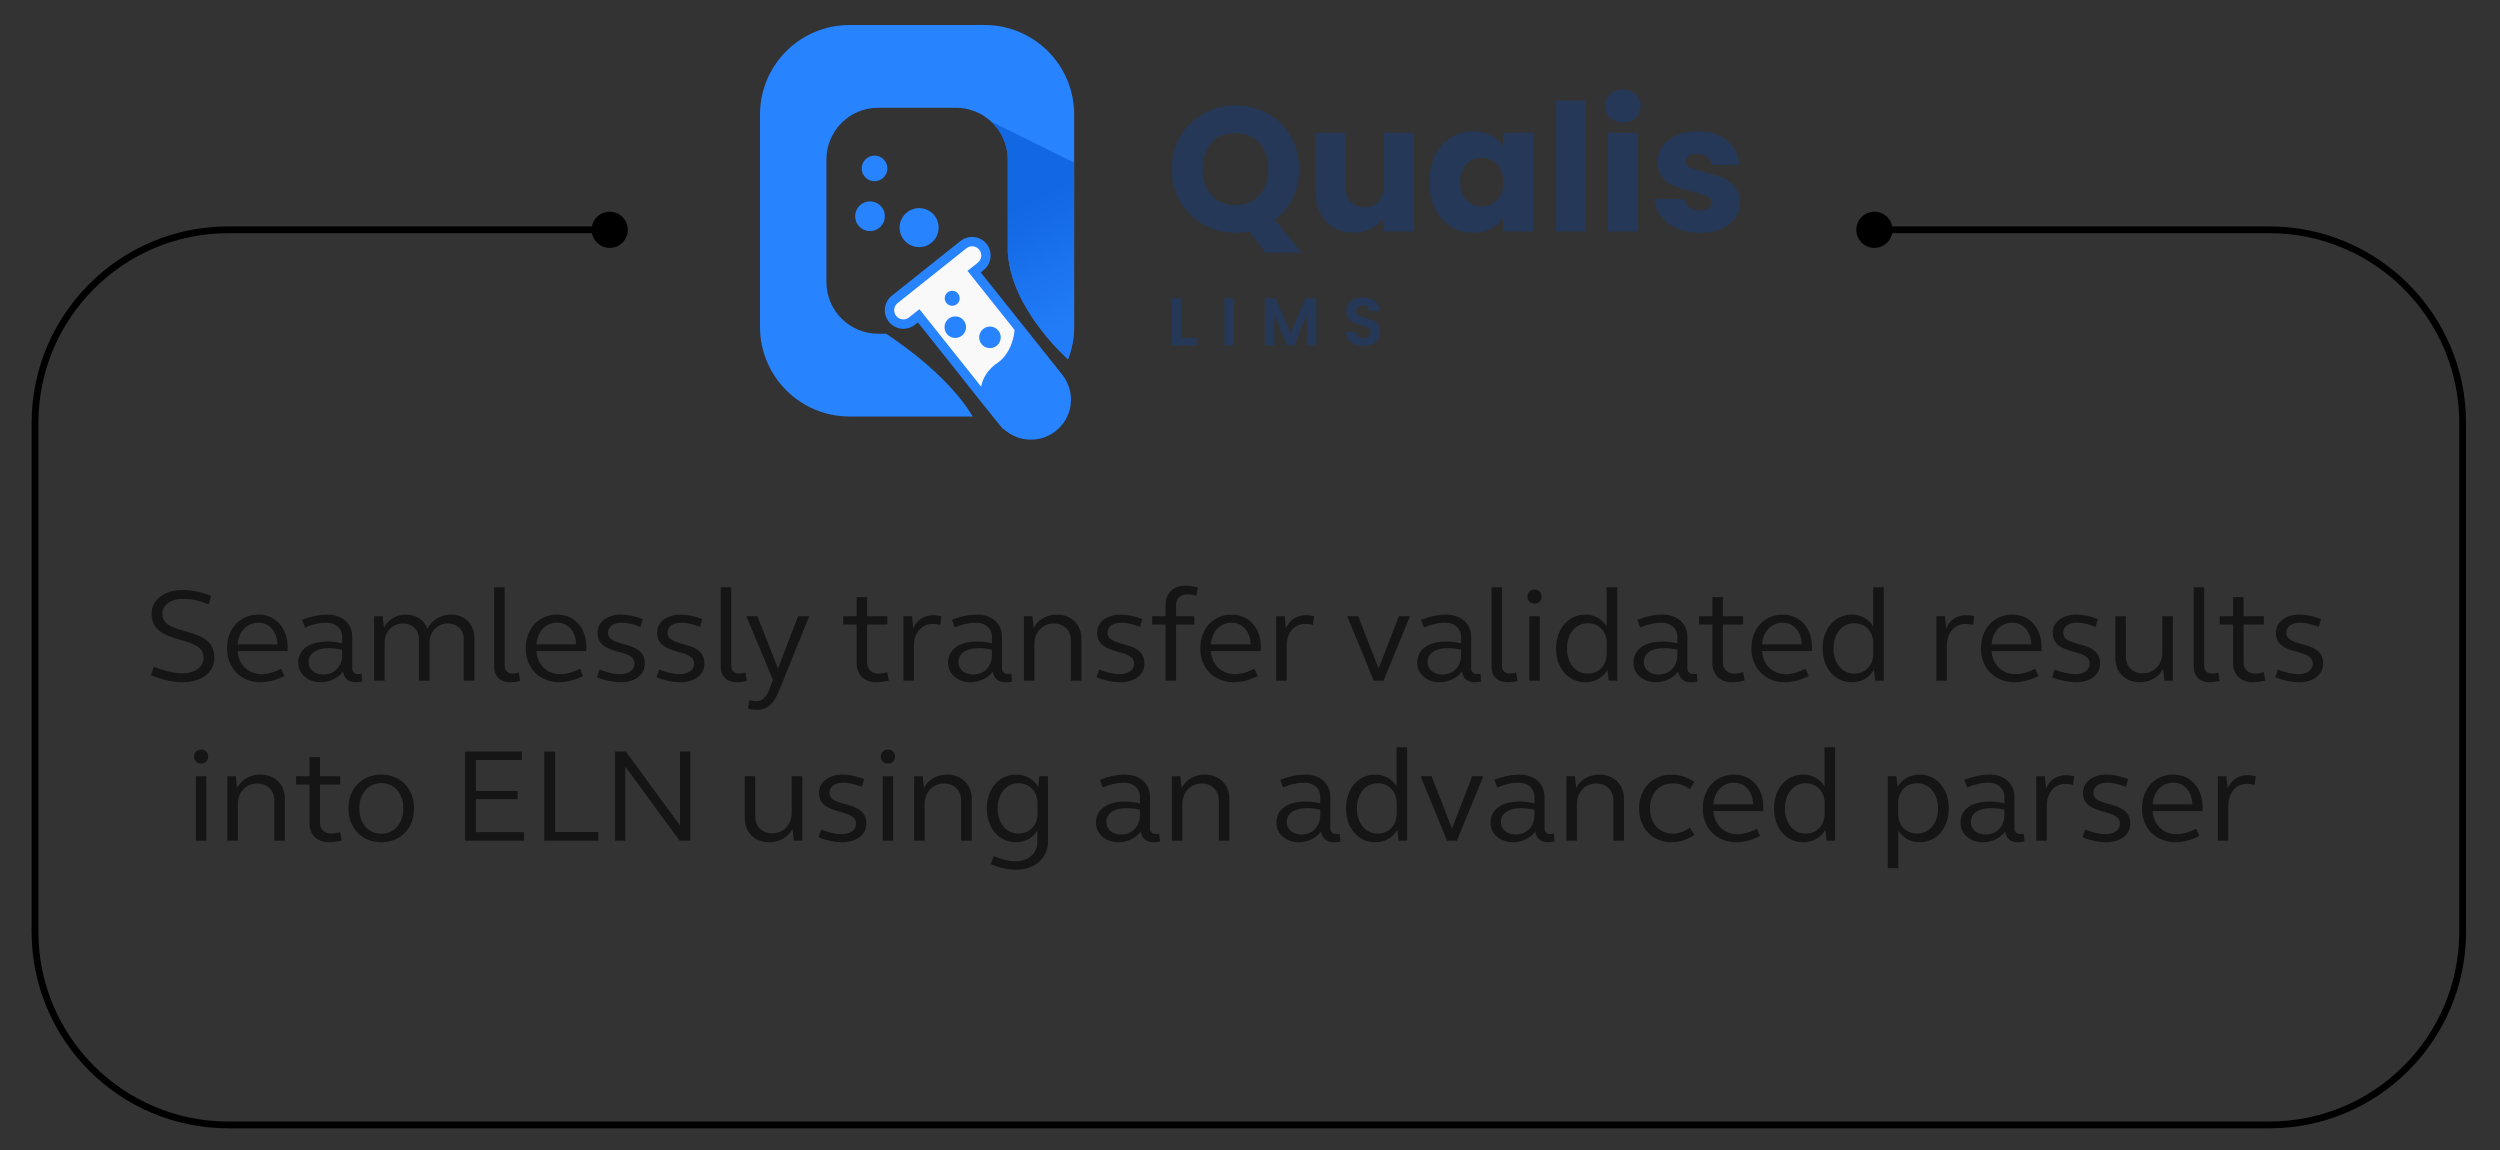 <svg width="500" height="230" viewBox="0 0 500 230" fill="none" xmlns="http://www.w3.org/2000/svg">
<rect x="0" y="0" width="500" height="230" fill="#333333" stroke="none"/>
<path d="M118.324 45.961C118.324 47.958 119.943 49.578 121.941 49.578C123.938 49.578 125.557 47.958 125.557 45.961C125.557 43.964 123.938 42.344 121.941 42.344C119.943 42.344 118.324 43.964 118.324 45.961ZM371.262 45.961C371.262 47.958 372.881 49.578 374.879 49.578C376.876 49.578 378.495 47.958 378.495 45.961C378.495 43.964 376.876 42.344 374.879 42.344C372.881 42.344 371.262 43.964 371.262 45.961ZM121.941 45.283H45.654V46.639H121.941V45.283ZM6.323 84.613L6.322 186.331L7.678 186.331L7.679 84.613L6.323 84.613ZM45.653 225.662H453.878V224.306H45.653V225.662ZM493.208 186.332L493.21 84.614L491.853 84.614L491.852 186.332L493.208 186.332ZM453.879 45.283H374.879V46.639H453.879V45.283ZM493.21 84.614C493.21 62.892 475.601 45.283 453.879 45.283V46.639C474.852 46.639 491.854 63.641 491.853 84.614L493.21 84.614ZM453.878 225.662C475.599 225.662 493.208 208.053 493.208 186.332L491.852 186.332C491.852 207.304 474.85 224.306 453.878 224.306V225.662ZM6.322 186.331C6.322 208.053 23.931 225.662 45.653 225.662V224.306C24.68 224.306 7.678 207.304 7.678 186.331L6.322 186.331ZM45.654 45.283C23.932 45.283 6.323 62.892 6.323 84.613L7.679 84.613C7.679 63.641 24.681 46.639 45.654 46.639V45.283Z" fill="black"/>
<path d="M30.317 122.762C30.317 119.951 32.862 117.989 36.549 117.989C38.325 117.989 40.235 118.386 42.25 119.182L41.72 120.879C39.916 120.137 38.219 119.765 36.708 119.765C34.162 119.765 32.465 120.959 32.465 122.762C32.465 127.536 42.887 124.831 42.887 131.567C42.887 134.457 40.314 136.446 36.549 136.446C34.666 136.446 32.491 135.969 30.21 135.041L30.741 133.343C32.756 134.139 34.772 134.669 36.389 134.669C39.015 134.669 40.712 133.423 40.712 131.567C40.712 126.687 30.317 129.339 30.317 122.762ZM45.408 129.684C45.408 125.706 48.007 122.921 51.693 122.921C55.141 122.921 57.528 125.6 57.528 129.445C57.528 129.71 57.528 129.949 57.501 130.214H47.53C47.715 132.946 49.625 134.828 52.33 134.828C53.497 134.828 54.849 134.484 56.228 133.741L56.891 135.2C55.194 136.048 53.55 136.446 52.118 136.446C48.193 136.446 45.408 133.662 45.408 129.684ZM51.693 124.539C49.386 124.539 47.742 126.263 47.53 128.862H55.486C55.406 126.316 53.868 124.539 51.693 124.539ZM59.652 132.574C59.652 129.869 61.88 128.305 65.539 128.305C66.441 128.305 67.422 128.411 68.43 128.676V127.35C68.43 125.706 67.157 124.539 65.274 124.539C63.895 124.539 62.49 124.857 61.005 125.494L60.421 123.955C62.224 123.266 63.869 122.921 65.513 122.921C68.43 122.921 70.445 124.725 70.445 127.403V133.635C70.445 134.351 70.87 134.802 71.612 134.802C71.825 134.802 72.143 134.749 72.302 134.722L72.461 136.314C72.037 136.393 71.559 136.446 71.082 136.446C69.676 136.446 68.775 135.624 68.616 134.298C67.581 135.651 65.911 136.446 64.134 136.446C61.588 136.446 59.652 134.775 59.652 132.574ZM61.721 132.442C61.721 133.847 62.967 134.908 64.638 134.908C66.865 134.908 68.43 133.317 68.43 131.036V129.949C67.528 129.737 66.653 129.631 65.778 129.631C63.232 129.631 61.721 130.691 61.721 132.442ZM74.824 136.128V123.239H76.521L76.787 125.494C77.688 123.849 79.279 122.921 81.215 122.921C83.231 122.921 84.849 124.009 85.458 125.732C86.466 123.982 88.137 122.921 90.179 122.921C92.937 122.921 94.873 124.831 94.873 127.509V136.128H92.751V127.827C92.751 125.997 91.452 124.698 89.595 124.698C87.447 124.698 85.909 126.342 85.909 128.649V136.128H83.788V127.827C83.788 125.997 82.488 124.698 80.605 124.698C78.457 124.698 76.919 126.342 76.919 128.649V136.128H74.824ZM100.927 117.458V133.158C100.927 134.112 101.536 134.722 102.491 134.722C102.862 134.722 103.313 134.643 103.764 134.537L104.029 136.207C103.313 136.367 102.624 136.446 102.04 136.446C100.051 136.446 98.832 135.253 98.832 133.343V117.458H100.927ZM105.155 129.684C105.155 125.706 107.754 122.921 111.44 122.921C114.887 122.921 117.274 125.6 117.274 129.445C117.274 129.71 117.274 129.949 117.248 130.214H107.276C107.462 132.946 109.371 134.828 112.076 134.828C113.243 134.828 114.596 134.484 115.975 133.741L116.638 135.2C114.94 136.048 113.296 136.446 111.864 136.446C107.939 136.446 105.155 133.662 105.155 129.684ZM111.44 124.539C109.133 124.539 107.488 126.263 107.276 128.862H115.232C115.153 126.316 113.614 124.539 111.44 124.539ZM119.505 126.528C119.505 124.433 121.441 122.921 124.199 122.921C125.551 122.921 127.036 123.213 128.548 123.823L128.07 125.388C126.745 124.831 125.472 124.539 124.358 124.539C122.687 124.539 121.6 125.334 121.6 126.528C121.6 129.71 128.972 127.801 128.972 132.733C128.972 134.908 127.036 136.446 124.199 136.446C122.714 136.446 121.096 136.128 119.399 135.465L119.902 133.9C121.388 134.51 122.793 134.828 124.04 134.828C125.763 134.828 126.904 133.98 126.904 132.733C126.904 129.472 119.505 131.354 119.505 126.528ZM131.418 126.528C131.418 124.433 133.354 122.921 136.112 122.921C137.464 122.921 138.949 123.213 140.461 123.823L139.984 125.388C138.658 124.831 137.385 124.539 136.271 124.539C134.6 124.539 133.513 125.334 133.513 126.528C133.513 129.71 140.885 127.801 140.885 132.733C140.885 134.908 138.949 136.446 136.112 136.446C134.627 136.446 133.009 136.128 131.312 135.465L131.816 133.9C133.301 134.51 134.706 134.828 135.953 134.828C137.676 134.828 138.817 133.98 138.817 132.733C138.817 129.472 131.418 131.354 131.418 126.528ZM146.248 117.458V133.158C146.248 134.112 146.858 134.722 147.813 134.722C148.184 134.722 148.635 134.643 149.086 134.537L149.351 136.207C148.635 136.367 147.945 136.446 147.362 136.446C145.373 136.446 144.153 135.253 144.153 133.343V117.458H146.248ZM161.842 123.239L155.849 138.064C154.788 140.742 153.462 141.962 151.393 141.962C150.889 141.962 150.227 141.883 149.59 141.724L149.882 140.026C150.359 140.159 150.836 140.238 151.181 140.238C152.481 140.238 153.25 139.496 153.939 137.693L154.602 136.022L149.272 123.239H151.473L155.61 133.688L159.614 123.239H161.842ZM173.419 119.421V123.239H177.476V124.91H173.419V132.495C173.419 133.821 174.321 134.722 175.646 134.722C176.203 134.722 176.813 134.616 177.476 134.457L177.768 136.101C176.866 136.34 176.018 136.446 175.196 136.446C172.888 136.446 171.324 134.908 171.324 132.68V124.91H168.645V123.239H171.324V119.421H173.419ZM180.695 136.128V123.239H182.392L182.657 125.679C183.294 124.035 184.805 123.027 186.662 123.027C187.139 123.027 187.723 123.107 188.28 123.239L188.041 124.963C187.537 124.857 187.007 124.778 186.503 124.778C184.302 124.778 182.79 126.554 182.79 129.153V136.128H180.695ZM189.608 132.574C189.608 129.869 191.836 128.305 195.495 128.305C196.397 128.305 197.378 128.411 198.386 128.676V127.35C198.386 125.706 197.113 124.539 195.23 124.539C193.851 124.539 192.446 124.857 190.96 125.494L190.377 123.955C192.18 123.266 193.825 122.921 195.469 122.921C198.386 122.921 200.401 124.725 200.401 127.403V133.635C200.401 134.351 200.826 134.802 201.568 134.802C201.78 134.802 202.099 134.749 202.258 134.722L202.417 136.314C201.993 136.393 201.515 136.446 201.038 136.446C199.632 136.446 198.731 135.624 198.572 134.298C197.537 135.651 195.867 136.446 194.09 136.446C191.544 136.446 189.608 134.775 189.608 132.574ZM191.676 132.442C191.676 133.847 192.923 134.908 194.594 134.908C196.821 134.908 198.386 133.317 198.386 131.036V129.949C197.484 129.737 196.609 129.631 195.734 129.631C193.188 129.631 191.676 130.691 191.676 132.442ZM204.78 136.128V123.239H206.477L206.742 125.6C207.618 123.902 209.341 122.921 211.383 122.921C214.248 122.921 216.29 124.884 216.29 127.721V136.128H214.168V128.039C214.168 126.077 212.762 124.698 210.773 124.698C208.546 124.698 206.875 126.395 206.875 128.862V136.128H204.78ZM219.419 126.528C219.419 124.433 221.355 122.921 224.113 122.921C225.465 122.921 226.951 123.213 228.462 123.823L227.985 125.388C226.659 124.831 225.386 124.539 224.272 124.539C222.601 124.539 221.514 125.334 221.514 126.528C221.514 129.71 228.886 127.801 228.886 132.733C228.886 134.908 226.951 136.446 224.113 136.446C222.628 136.446 221.01 136.128 219.313 135.465L219.817 133.9C221.302 134.51 222.707 134.828 223.954 134.828C225.678 134.828 226.818 133.98 226.818 132.733C226.818 129.472 219.419 131.354 219.419 126.528ZM233.116 136.128V124.91H230.438V123.239H233.116V120.906C233.116 118.678 234.681 117.14 236.988 117.14C237.81 117.14 238.659 117.246 239.561 117.485L239.269 119.129C238.606 118.97 237.996 118.864 237.439 118.864C236.113 118.864 235.211 119.765 235.211 121.091V123.239H238.845V124.91H235.211V136.128H233.116ZM240.057 129.684C240.057 125.706 242.656 122.921 246.342 122.921C249.79 122.921 252.177 125.6 252.177 129.445C252.177 129.71 252.177 129.949 252.15 130.214H242.179C242.364 132.946 244.274 134.828 246.979 134.828C248.146 134.828 249.498 134.484 250.877 133.741L251.54 135.2C249.843 136.048 248.199 136.446 246.767 136.446C242.842 136.446 240.057 133.662 240.057 129.684ZM246.342 124.539C244.035 124.539 242.391 126.263 242.179 128.862H250.135C250.055 126.316 248.517 124.539 246.342 124.539ZM255.229 136.128V123.239H256.927L257.192 125.679C257.828 124.035 259.34 123.027 261.196 123.027C261.673 123.027 262.257 123.107 262.814 123.239L262.575 124.963C262.071 124.857 261.541 124.778 261.037 124.778C258.836 124.778 257.324 126.554 257.324 129.153V136.128H255.229ZM282.009 123.239L276.705 136.128H274.742L269.438 123.239H271.639L275.723 133.688L279.781 123.239H282.009ZM283.436 132.574C283.436 129.869 285.664 128.305 289.324 128.305C290.225 128.305 291.206 128.411 292.214 128.676V127.35C292.214 125.706 290.941 124.539 289.058 124.539C287.679 124.539 286.274 124.857 284.789 125.494L284.205 123.955C286.009 123.266 287.653 122.921 289.297 122.921C292.214 122.921 294.23 124.725 294.23 127.403V133.635C294.23 134.351 294.654 134.802 295.397 134.802C295.609 134.802 295.927 134.749 296.086 134.722L296.245 136.314C295.821 136.393 295.344 136.446 294.866 136.446C293.461 136.446 292.559 135.624 292.4 134.298C291.366 135.651 289.695 136.446 287.918 136.446C285.372 136.446 283.436 134.775 283.436 132.574ZM285.505 132.442C285.505 133.847 286.751 134.908 288.422 134.908C290.65 134.908 292.214 133.317 292.214 131.036V129.949C291.313 129.737 290.437 129.631 289.562 129.631C287.016 129.631 285.505 130.691 285.505 132.442ZM300.393 117.458V133.158C300.393 134.112 301.003 134.722 301.957 134.722C302.329 134.722 302.779 134.643 303.23 134.537L303.495 136.207C302.779 136.367 302.09 136.446 301.506 136.446C299.517 136.446 298.298 135.253 298.298 133.343V117.458H300.393ZM305.86 136.128V123.239H307.955V136.128H305.86ZM305.488 119.315C305.488 118.492 306.072 117.909 306.921 117.909C307.743 117.909 308.326 118.492 308.326 119.315C308.326 120.137 307.743 120.72 306.921 120.72C306.072 120.72 305.488 120.137 305.488 119.315ZM323.45 117.458V136.128H321.753L321.488 133.98C320.56 135.571 318.968 136.446 317.059 136.446C313.665 136.446 311.225 133.635 311.225 129.684C311.225 125.732 313.665 122.921 317.059 122.921C318.889 122.921 320.427 123.77 321.329 125.281V117.458H323.45ZM313.399 129.684C313.399 132.654 315.123 134.722 317.563 134.722C319.791 134.722 321.355 133.078 321.355 130.718V128.649C321.355 126.316 319.791 124.645 317.563 124.645C315.123 124.645 313.399 126.74 313.399 129.684ZM326.686 132.574C326.686 129.869 328.914 128.305 332.573 128.305C333.475 128.305 334.456 128.411 335.464 128.676V127.35C335.464 125.706 334.191 124.539 332.308 124.539C330.929 124.539 329.523 124.857 328.038 125.494L327.455 123.955C329.258 123.266 330.903 122.921 332.547 122.921C335.464 122.921 337.479 124.725 337.479 127.403V133.635C337.479 134.351 337.904 134.802 338.646 134.802C338.858 134.802 339.177 134.749 339.336 134.722L339.495 136.314C339.071 136.393 338.593 136.446 338.116 136.446C336.71 136.446 335.809 135.624 335.649 134.298C334.615 135.651 332.945 136.446 331.168 136.446C328.622 136.446 326.686 134.775 326.686 132.574ZM328.754 132.442C328.754 133.847 330.001 134.908 331.672 134.908C333.899 134.908 335.464 133.317 335.464 131.036V129.949C334.562 129.737 333.687 129.631 332.812 129.631C330.266 129.631 328.754 130.691 328.754 132.442ZM344.578 119.421V123.239H348.636V124.91H344.578V132.495C344.578 133.821 345.48 134.722 346.806 134.722C347.363 134.722 347.973 134.616 348.636 134.457L348.928 136.101C348.026 136.34 347.177 136.446 346.355 136.446C344.048 136.446 342.483 134.908 342.483 132.68V124.91H339.805V123.239H342.483V119.421H344.578ZM350.279 129.684C350.279 125.706 352.878 122.921 356.564 122.921C360.012 122.921 362.398 125.6 362.398 129.445C362.398 129.71 362.398 129.949 362.372 130.214H352.4C352.586 132.946 354.496 134.828 357.201 134.828C358.367 134.828 359.72 134.484 361.099 133.741L361.762 135.2C360.065 136.048 358.42 136.446 356.988 136.446C353.063 136.446 350.279 133.662 350.279 129.684ZM356.564 124.539C354.257 124.539 352.613 126.263 352.4 128.862H360.356C360.277 126.316 358.739 124.539 356.564 124.539ZM376.748 117.458V136.128H375.051L374.786 133.98C373.858 135.571 372.267 136.446 370.357 136.446C366.963 136.446 364.523 133.635 364.523 129.684C364.523 125.732 366.963 122.921 370.357 122.921C372.187 122.921 373.725 123.77 374.627 125.281V117.458H376.748ZM366.697 129.684C366.697 132.654 368.421 134.722 370.861 134.722C373.089 134.722 374.653 133.078 374.653 130.718V128.649C374.653 126.316 373.089 124.645 370.861 124.645C368.421 124.645 366.697 126.74 366.697 129.684ZM387.283 136.128V123.239H388.98L389.245 125.679C389.882 124.035 391.393 123.027 393.25 123.027C393.727 123.027 394.311 123.107 394.868 123.239L394.629 124.963C394.125 124.857 393.595 124.778 393.091 124.778C390.89 124.778 389.378 126.554 389.378 129.153V136.128H387.283ZM396.196 129.684C396.196 125.706 398.795 122.921 402.481 122.921C405.929 122.921 408.315 125.6 408.315 129.445C408.315 129.71 408.315 129.949 408.289 130.214H398.318C398.503 132.946 400.413 134.828 403.118 134.828C404.284 134.828 405.637 134.484 407.016 133.741L407.679 135.2C405.982 136.048 404.337 136.446 402.905 136.446C398.981 136.446 396.196 133.662 396.196 129.684ZM402.481 124.539C400.174 124.539 398.53 126.263 398.318 128.862H406.273C406.194 126.316 404.656 124.539 402.481 124.539ZM410.546 126.528C410.546 124.433 412.482 122.921 415.24 122.921C416.592 122.921 418.077 123.213 419.589 123.823L419.112 125.388C417.786 124.831 416.513 124.539 415.399 124.539C413.728 124.539 412.641 125.334 412.641 126.528C412.641 129.71 420.013 127.801 420.013 132.733C420.013 134.908 418.077 136.446 415.24 136.446C413.755 136.446 412.137 136.128 410.44 135.465L410.944 133.9C412.429 134.51 413.834 134.828 415.081 134.828C416.805 134.828 417.945 133.98 417.945 132.733C417.945 129.472 410.546 131.354 410.546 126.528ZM434.578 123.239V136.128H432.881L432.616 133.768C431.714 135.465 429.991 136.446 427.949 136.446C425.084 136.446 423.069 134.484 423.069 131.646V123.239H425.164V131.354C425.164 133.317 426.596 134.669 428.559 134.669C430.786 134.669 432.457 132.972 432.457 130.506V123.239H434.578ZM440.837 117.458V133.158C440.837 134.112 441.447 134.722 442.402 134.722C442.773 134.722 443.224 134.643 443.675 134.537L443.94 136.207C443.224 136.367 442.534 136.446 441.951 136.446C439.962 136.446 438.742 135.253 438.742 133.343V117.458H440.837ZM448.714 119.421V123.239H452.772V124.91H448.714V132.495C448.714 133.821 449.616 134.722 450.942 134.722C451.499 134.722 452.109 134.616 452.772 134.457L453.063 136.101C452.162 136.34 451.313 136.446 450.491 136.446C448.184 136.446 446.619 134.908 446.619 132.68V124.91H443.941V123.239H446.619V119.421H448.714ZM455.168 126.528C455.168 124.433 457.104 122.921 459.862 122.921C461.215 122.921 462.7 123.213 464.211 123.823L463.734 125.388C462.408 124.831 461.135 124.539 460.021 124.539C458.35 124.539 457.263 125.334 457.263 126.528C457.263 129.71 464.636 127.801 464.636 132.733C464.636 134.908 462.7 136.446 459.862 136.446C458.377 136.446 456.759 136.128 455.062 135.465L455.566 133.9C457.051 134.51 458.457 134.828 459.703 134.828C461.427 134.828 462.567 133.98 462.567 132.733C462.567 129.472 455.168 131.354 455.168 126.528ZM39.175 168.128V155.239H41.271V168.128H39.175ZM38.804 151.315C38.804 150.492 39.388 149.909 40.236 149.909C41.058 149.909 41.642 150.492 41.642 151.315C41.642 152.137 41.058 152.72 40.236 152.72C39.388 152.72 38.804 152.137 38.804 151.315ZM45.469 168.128V155.239H47.166L47.431 157.6C48.306 155.902 50.03 154.921 52.072 154.921C54.936 154.921 56.978 156.884 56.978 159.721V168.128H54.857V160.039C54.857 158.077 53.451 156.698 51.462 156.698C49.234 156.698 47.564 158.395 47.564 160.862V168.128H45.469ZM63.987 151.421V155.239H68.044V156.91H63.987V164.495C63.987 165.821 64.889 166.722 66.215 166.722C66.772 166.722 67.382 166.616 68.044 166.457L68.336 168.101C67.435 168.34 66.586 168.446 65.764 168.446C63.457 168.446 61.892 166.908 61.892 164.68V156.91H59.214V155.239H61.892V151.421H63.987ZM69.688 161.684C69.688 157.706 72.419 154.921 76.264 154.921C80.083 154.921 82.815 157.706 82.815 161.684C82.815 165.662 80.083 168.446 76.264 168.446C72.419 168.446 69.688 165.662 69.688 161.684ZM71.862 161.684C71.862 164.68 73.665 166.749 76.264 166.749C78.837 166.749 80.667 164.68 80.667 161.684C80.667 158.714 78.837 156.618 76.264 156.618C73.665 156.618 71.862 158.714 71.862 161.684ZM93.005 168.128V150.307H104.381V152.004H95.179V158.183H103.533V159.827H95.179V166.431H104.806V168.128H93.005ZM108.854 168.128V150.307H111.029V166.404H119.674V168.128H108.854ZM123.02 168.128V150.307H125.168L136.015 165.105V150.307H138.057V168.128H135.909L125.062 153.33V168.128H123.02ZM160.461 155.239V168.128H158.764L158.499 165.768C157.597 167.465 155.874 168.446 153.832 168.446C150.968 168.446 148.952 166.484 148.952 163.646V155.239H151.047V163.354C151.047 165.317 152.479 166.669 154.442 166.669C156.669 166.669 158.34 164.972 158.34 162.506V155.239H160.461ZM163.803 158.528C163.803 156.433 165.739 154.921 168.497 154.921C169.85 154.921 171.335 155.213 172.846 155.823L172.369 157.388C171.043 156.831 169.77 156.539 168.656 156.539C166.985 156.539 165.898 157.334 165.898 158.528C165.898 161.71 173.271 159.801 173.271 164.733C173.271 166.908 171.335 168.446 168.497 168.446C167.012 168.446 165.394 168.128 163.697 167.465L164.201 165.9C165.686 166.51 167.092 166.828 168.338 166.828C170.062 166.828 171.202 165.98 171.202 164.733C171.202 161.472 163.803 163.354 163.803 158.528ZM176.538 168.128V155.239H178.633V168.128H176.538ZM176.167 151.315C176.167 150.492 176.75 149.909 177.599 149.909C178.421 149.909 179.005 150.492 179.005 151.315C179.005 152.137 178.421 152.72 177.599 152.72C176.75 152.72 176.167 152.137 176.167 151.315ZM182.832 168.128V155.239H184.529L184.794 157.6C185.669 155.902 187.393 154.921 189.435 154.921C192.299 154.921 194.341 156.884 194.341 159.721V168.128H192.219V160.039C192.219 158.077 190.814 156.698 188.825 156.698C186.597 156.698 184.927 158.395 184.927 160.862V168.128H182.832ZM209.59 155.239V168.367C209.59 171.629 206.911 173.962 203.225 173.962C201.714 173.962 199.963 173.591 198.133 172.822L198.77 171.231C200.361 171.92 201.873 172.265 203.066 172.265C205.639 172.265 207.468 170.7 207.468 168.446V166.112C206.567 167.598 205.029 168.446 203.199 168.446C199.804 168.446 197.364 165.635 197.364 161.684C197.364 157.732 199.804 154.921 203.199 154.921C205.108 154.921 206.699 155.796 207.627 157.388L207.893 155.239H209.59ZM199.539 161.684C199.539 164.654 201.263 166.722 203.703 166.722C205.93 166.722 207.495 165.078 207.495 162.718V160.649C207.495 158.316 205.93 156.645 203.703 156.645C201.263 156.645 199.539 158.74 199.539 161.684ZM219.196 164.574C219.196 161.869 221.424 160.305 225.084 160.305C225.985 160.305 226.967 160.411 227.974 160.676V159.35C227.974 157.706 226.701 156.539 224.819 156.539C223.44 156.539 222.034 156.857 220.549 157.494L219.965 155.955C221.769 155.266 223.413 154.921 225.057 154.921C227.974 154.921 229.99 156.725 229.99 159.403V165.635C229.99 166.351 230.414 166.802 231.157 166.802C231.369 166.802 231.687 166.749 231.846 166.722L232.005 168.314C231.581 168.393 231.104 168.446 230.626 168.446C229.221 168.446 228.319 167.624 228.16 166.298C227.126 167.651 225.455 168.446 223.678 168.446C221.132 168.446 219.196 166.775 219.196 164.574ZM221.265 164.442C221.265 165.847 222.511 166.908 224.182 166.908C226.41 166.908 227.974 165.317 227.974 163.036V161.949C227.073 161.737 226.198 161.631 225.322 161.631C222.777 161.631 221.265 162.691 221.265 164.442ZM234.368 168.128V155.239H236.066L236.331 157.6C237.206 155.902 238.93 154.921 240.972 154.921C243.836 154.921 245.878 156.884 245.878 159.721V168.128H243.756V160.039C243.756 158.077 242.351 156.698 240.362 156.698C238.134 156.698 236.464 158.395 236.464 160.862V168.128H234.368ZM255.272 164.574C255.272 161.869 257.5 160.305 261.16 160.305C262.061 160.305 263.042 160.411 264.05 160.676V159.35C264.05 157.706 262.777 156.539 260.894 156.539C259.515 156.539 258.11 156.857 256.625 157.494L256.041 155.955C257.845 155.266 259.489 154.921 261.133 154.921C264.05 154.921 266.066 156.725 266.066 159.403V165.635C266.066 166.351 266.49 166.802 267.233 166.802C267.445 166.802 267.763 166.749 267.922 166.722L268.081 168.314C267.657 168.393 267.18 168.446 266.702 168.446C265.297 168.446 264.395 167.624 264.236 166.298C263.202 167.651 261.531 168.446 259.754 168.446C257.208 168.446 255.272 166.775 255.272 164.574ZM257.341 164.442C257.341 165.847 258.587 166.908 260.258 166.908C262.486 166.908 264.05 165.317 264.05 163.036V161.949C263.149 161.737 262.273 161.631 261.398 161.631C258.852 161.631 257.341 162.691 257.341 164.442ZM281.431 149.458V168.128H279.734L279.468 165.98C278.54 167.571 276.949 168.446 275.04 168.446C271.645 168.446 269.205 165.635 269.205 161.684C269.205 157.732 271.645 154.921 275.04 154.921C276.869 154.921 278.408 155.77 279.309 157.281V149.458H281.431ZM271.38 161.684C271.38 164.654 273.104 166.722 275.544 166.722C277.771 166.722 279.336 165.078 279.336 162.718V160.649C279.336 158.316 277.771 156.645 275.544 156.645C273.104 156.645 271.38 158.74 271.38 161.684ZM296.68 155.239L291.376 168.128H289.413L284.11 155.239H286.311L290.395 165.688L294.452 155.239H296.68ZM298.107 164.574C298.107 161.869 300.335 160.305 303.995 160.305C304.896 160.305 305.878 160.411 306.885 160.676V159.35C306.885 157.706 305.612 156.539 303.73 156.539C302.351 156.539 300.945 156.857 299.46 157.494L298.877 155.955C300.68 155.266 302.324 154.921 303.968 154.921C306.885 154.921 308.901 156.725 308.901 159.403V165.635C308.901 166.351 309.325 166.802 310.068 166.802C310.28 166.802 310.598 166.749 310.757 166.722L310.916 168.314C310.492 168.393 310.015 168.446 309.537 168.446C308.132 168.446 307.23 167.624 307.071 166.298C306.037 167.651 304.366 168.446 302.589 168.446C300.043 168.446 298.107 166.775 298.107 164.574ZM300.176 164.442C300.176 165.847 301.422 166.908 303.093 166.908C305.321 166.908 306.885 165.317 306.885 163.036V161.949C305.984 161.737 305.109 161.631 304.233 161.631C301.688 161.631 300.176 162.691 300.176 164.442ZM313.28 168.128V155.239H314.977L315.242 157.6C316.117 155.902 317.841 154.921 319.883 154.921C322.747 154.921 324.789 156.884 324.789 159.721V168.128H322.667V160.039C322.667 158.077 321.262 156.698 319.273 156.698C317.045 156.698 315.375 158.395 315.375 160.862V168.128H313.28ZM327.812 161.684C327.812 157.732 330.517 154.921 334.31 154.921C335.874 154.921 337.413 155.399 338.871 156.38L337.996 157.838C336.882 157.069 335.768 156.672 334.575 156.672C331.87 156.672 329.987 158.714 329.987 161.684C329.987 164.654 331.87 166.722 334.575 166.722C335.768 166.722 336.882 166.298 337.996 165.529L338.871 166.988C337.413 167.969 335.874 168.446 334.31 168.446C330.517 168.446 327.812 165.662 327.812 161.684ZM340.554 161.684C340.554 157.706 343.153 154.921 346.839 154.921C350.287 154.921 352.674 157.6 352.674 161.445C352.674 161.71 352.674 161.949 352.647 162.214H342.676C342.861 164.946 344.771 166.828 347.476 166.828C348.643 166.828 349.995 166.484 351.374 165.741L352.037 167.2C350.34 168.048 348.696 168.446 347.264 168.446C343.339 168.446 340.554 165.662 340.554 161.684ZM346.839 156.539C344.532 156.539 342.888 158.263 342.676 160.862H350.632C350.552 158.316 349.014 156.539 346.839 156.539ZM367.024 149.458V168.128H365.326L365.061 165.98C364.133 167.571 362.542 168.446 360.632 168.446C357.238 168.446 354.798 165.635 354.798 161.684C354.798 157.732 357.238 154.921 360.632 154.921C362.462 154.921 364 155.77 364.902 157.281V149.458H367.024ZM356.973 161.684C356.973 164.654 358.696 166.722 361.136 166.722C363.364 166.722 364.929 165.078 364.929 162.718V160.649C364.929 158.316 363.364 156.645 361.136 156.645C358.696 156.645 356.973 158.74 356.973 161.684ZM377.558 173.644V155.239H379.256L379.521 157.388C380.422 155.796 382.014 154.921 383.949 154.921C387.317 154.921 389.757 157.732 389.757 161.684C389.757 165.635 387.317 168.446 383.949 168.446C382.093 168.446 380.581 167.598 379.653 166.112V173.644H377.558ZM387.609 161.684C387.609 158.74 385.859 156.645 383.446 156.645C381.191 156.645 379.627 158.316 379.627 160.649V162.718C379.627 165.078 381.191 166.722 383.446 166.722C385.859 166.722 387.609 164.654 387.609 161.684ZM392.091 164.574C392.091 161.869 394.319 160.305 397.979 160.305C398.88 160.305 399.861 160.411 400.869 160.676V159.35C400.869 157.706 399.596 156.539 397.713 156.539C396.334 156.539 394.929 156.857 393.444 157.494L392.86 155.955C394.664 155.266 396.308 154.921 397.952 154.921C400.869 154.921 402.885 156.725 402.885 159.403V165.635C402.885 166.351 403.309 166.802 404.051 166.802C404.264 166.802 404.582 166.749 404.741 166.722L404.9 168.314C404.476 168.393 403.998 168.446 403.521 168.446C402.116 168.446 401.214 167.624 401.055 166.298C400.021 167.651 398.35 168.446 396.573 168.446C394.027 168.446 392.091 166.775 392.091 164.574ZM394.16 164.442C394.16 165.847 395.406 166.908 397.077 166.908C399.304 166.908 400.869 165.317 400.869 163.036V161.949C399.967 161.737 399.092 161.631 398.217 161.631C395.671 161.631 394.16 162.691 394.16 164.442ZM407.263 168.128V155.239H408.96L409.226 157.679C409.862 156.035 411.374 155.027 413.23 155.027C413.707 155.027 414.291 155.107 414.848 155.239L414.609 156.963C414.105 156.857 413.575 156.778 413.071 156.778C410.87 156.778 409.358 158.554 409.358 161.153V168.128H407.263ZM416.593 158.528C416.593 156.433 418.529 154.921 421.287 154.921C422.64 154.921 424.125 155.213 425.636 155.823L425.159 157.388C423.833 156.831 422.56 156.539 421.446 156.539C419.775 156.539 418.688 157.334 418.688 158.528C418.688 161.71 426.061 159.801 426.061 164.733C426.061 166.908 424.125 168.446 421.287 168.446C419.802 168.446 418.184 168.128 416.487 167.465L416.991 165.9C418.476 166.51 419.882 166.828 421.128 166.828C422.852 166.828 423.992 165.98 423.992 164.733C423.992 161.472 416.593 163.354 416.593 158.528ZM428.4 161.684C428.4 157.706 430.999 154.921 434.685 154.921C438.133 154.921 440.52 157.6 440.52 161.445C440.52 161.71 440.52 161.949 440.493 162.214H430.522C430.707 164.946 432.617 166.828 435.322 166.828C436.489 166.828 437.841 166.484 439.22 165.741L439.883 167.2C438.186 168.048 436.542 168.446 435.11 168.446C431.185 168.446 428.4 165.662 428.4 161.684ZM434.685 156.539C432.378 156.539 430.734 158.263 430.522 160.862H438.478C438.398 158.316 436.86 156.539 434.685 156.539ZM443.572 168.128V155.239H445.269L445.535 157.679C446.171 156.035 447.683 155.027 449.539 155.027C450.016 155.027 450.6 155.107 451.157 155.239L450.918 156.963C450.414 156.857 449.884 156.778 449.38 156.778C447.179 156.778 445.667 158.554 445.667 161.153V168.128H443.572Z" fill="#151515"/>
<path d="M253.063 50.535L249.881 46.255C248.934 46.446 248.02 46.541 247.121 46.541C244.79 46.541 242.65 46 240.701 44.91C238.76 43.829 237.209 42.309 236.071 40.368C234.926 38.419 234.353 36.239 234.353 33.805C234.353 31.371 234.926 29.199 236.071 27.258C237.217 25.325 238.76 23.813 240.701 22.731C242.65 21.649 244.79 21.101 247.121 21.101C249.452 21.101 251.591 21.642 253.54 22.731C255.489 23.813 257.017 25.325 258.138 27.258C259.26 29.191 259.817 31.371 259.817 33.805C259.817 35.929 259.387 37.87 258.528 39.62C257.669 41.378 256.468 42.834 254.94 43.988L260.39 50.535H253.071H253.063ZM242.324 39.056C243.517 40.36 245.108 41.02 247.113 41.02C249.117 41.02 250.677 40.36 251.87 39.039C253.063 37.719 253.66 35.977 253.66 33.805C253.66 31.633 253.063 29.859 251.87 28.555C250.677 27.25 249.094 26.59 247.113 26.59C245.132 26.59 243.509 27.242 242.324 28.539C241.131 29.835 240.534 31.593 240.534 33.805C240.534 36.017 241.131 37.751 242.324 39.056Z" fill="#253858"/>
<path d="M282.735 26.558V46.295H276.69V43.606C276.077 44.481 275.242 45.181 274.2 45.714C273.15 46.247 271.988 46.509 270.715 46.509C269.204 46.509 267.875 46.175 266.722 45.499C265.569 44.823 264.67 43.852 264.033 42.58C263.397 41.307 263.079 39.811 263.079 38.085V26.55H269.093V37.265C269.093 38.586 269.435 39.612 270.119 40.344C270.803 41.076 271.726 41.442 272.879 41.442C274.033 41.442 274.987 41.076 275.671 40.344C276.355 39.612 276.698 38.586 276.698 37.265V26.55H282.743L282.735 26.558Z" fill="#253858"/>
<path d="M287.039 31.045C287.803 29.509 288.845 28.332 290.166 27.505C291.486 26.677 292.958 26.264 294.588 26.264C295.981 26.264 297.198 26.55 298.248 27.115C299.298 27.68 300.101 28.419 300.666 29.342V26.55H306.712V46.287H300.666V43.495C300.077 44.417 299.258 45.157 298.208 45.722C297.158 46.287 295.941 46.573 294.549 46.573C292.942 46.573 291.486 46.152 290.166 45.316C288.845 44.481 287.803 43.288 287.039 41.745C286.276 40.201 285.886 38.411 285.886 36.383C285.886 34.354 286.268 32.572 287.039 31.045ZM299.417 32.851C298.582 31.976 297.564 31.538 296.354 31.538C295.145 31.538 294.135 31.968 293.292 32.827C292.457 33.686 292.035 34.871 292.035 36.383C292.035 37.894 292.457 39.087 293.292 39.971C294.127 40.853 295.145 41.299 296.354 41.299C297.564 41.299 298.574 40.861 299.417 39.986C300.252 39.111 300.674 37.926 300.674 36.414C300.674 34.903 300.252 33.718 299.417 32.843V32.851Z" fill="#253858"/>
<path d="M317.158 20.114V46.287H311.112V20.114H317.158Z" fill="#253858"/>
<path d="M321.981 23.566C321.313 22.938 320.971 22.166 320.971 21.252C320.971 20.337 321.305 19.525 321.981 18.897C322.658 18.268 323.517 17.958 324.583 17.958C325.649 17.958 326.476 18.268 327.144 18.897C327.812 19.525 328.155 20.305 328.155 21.252C328.155 22.198 327.82 22.946 327.144 23.566C326.468 24.187 325.617 24.505 324.583 24.505C323.549 24.505 322.658 24.195 321.981 23.566ZM327.59 26.558V46.294H321.544V26.558H327.59Z" fill="#253858"/>
<path d="M335.407 45.689C334.063 45.1 333.005 44.289 332.225 43.263C331.446 42.237 331.008 41.091 330.913 39.818H336.887C336.958 40.502 337.277 41.059 337.841 41.481C338.406 41.903 339.106 42.117 339.926 42.117C340.681 42.117 341.262 41.974 341.676 41.672C342.089 41.377 342.296 40.996 342.296 40.518C342.296 39.953 342.002 39.532 341.413 39.261C340.824 38.991 339.87 38.689 338.549 38.362C337.133 38.028 335.956 37.686 335.009 37.32C334.063 36.954 333.251 36.374 332.567 35.586C331.883 34.798 331.541 33.733 331.541 32.388C331.541 31.258 331.851 30.224 332.48 29.294C333.108 28.363 334.023 27.623 335.24 27.082C336.457 26.541 337.897 26.27 339.576 26.27C342.05 26.27 344.006 26.883 345.43 28.108C346.854 29.333 347.674 30.964 347.889 32.993H342.296C342.201 32.309 341.898 31.767 341.397 31.37C340.896 30.972 340.228 30.765 339.401 30.765C338.693 30.765 338.152 30.9 337.77 31.171C337.396 31.441 337.205 31.815 337.205 32.285C337.205 32.849 337.507 33.279 338.104 33.557C338.708 33.844 339.639 34.122 340.92 34.409C342.384 34.783 343.569 35.157 344.492 35.522C345.415 35.888 346.218 36.477 346.918 37.288C347.61 38.1 347.976 39.19 348 40.558C348 41.712 347.674 42.746 347.029 43.653C346.377 44.559 345.446 45.276 344.237 45.792C343.02 46.31 341.612 46.572 340.013 46.572C338.295 46.572 336.76 46.278 335.415 45.689H335.407Z" fill="#253858"/>
<path d="M236.246 67.591H239.357V69.094H234.353V59.651H236.246V67.591Z" fill="#253858"/>
<path d="M246.777 59.65V69.093H244.883V59.65H246.777Z" fill="#253858"/>
<path d="M263.269 59.65V69.093H261.376V62.952L258.846 69.093H257.414L254.868 62.952V69.093H252.975V59.65H255.123L258.122 66.667L261.121 59.65H263.261H263.269Z" fill="#253858"/>
<path d="M270.937 68.847C270.412 68.624 269.99 68.298 269.688 67.876C269.378 67.455 269.227 66.954 269.219 66.373H271.247C271.271 66.763 271.414 67.065 271.661 67.296C271.908 67.526 272.25 67.63 272.679 67.63C273.109 67.63 273.467 67.526 273.721 67.312C273.976 67.097 274.103 66.826 274.103 66.484C274.103 66.206 274.016 65.975 273.849 65.792C273.681 65.609 273.467 65.466 273.204 65.363C272.95 65.259 272.592 65.148 272.146 65.021C271.534 64.838 271.032 64.663 270.651 64.488C270.269 64.313 269.935 64.042 269.664 63.692C269.386 63.334 269.251 62.857 269.251 62.268C269.251 61.711 269.386 61.226 269.672 60.804C269.959 60.383 270.34 60.072 270.85 59.85C271.359 59.627 271.931 59.516 272.584 59.516C273.554 59.516 274.35 59.754 274.954 60.224C275.559 60.701 275.901 61.361 275.965 62.205H273.88C273.864 61.878 273.721 61.608 273.467 61.401C273.212 61.194 272.87 61.083 272.448 61.083C272.083 61.083 271.78 61.178 271.565 61.369C271.343 61.56 271.231 61.831 271.231 62.197C271.231 62.451 271.311 62.658 271.478 62.825C271.645 62.992 271.852 63.127 272.098 63.231C272.345 63.334 272.695 63.453 273.149 63.589C273.761 63.772 274.262 63.947 274.652 64.13C275.042 64.313 275.376 64.583 275.654 64.941C275.933 65.299 276.076 65.776 276.076 66.365C276.076 66.866 275.949 67.336 275.686 67.773C275.424 68.203 275.042 68.553 274.541 68.807C274.039 69.062 273.435 69.189 272.743 69.189C272.083 69.189 271.494 69.078 270.961 68.855L270.937 68.847Z" fill="#253858"/>
<path d="M201.438 50.283L201.469 50.267L201.453 50.02C201.453 50.108 201.445 50.195 201.438 50.283Z" fill="#2883FE"/>
<path d="M214.779 66.603C214.763 66.859 214.739 67.114 214.708 67.369C214.739 67.114 214.755 66.859 214.779 66.603Z" fill="#2883FE"/>
<path d="M213.603 71.895C213.627 71.824 213.651 71.752 213.683 71.681C213.659 71.752 213.627 71.816 213.603 71.887V71.895Z" fill="#2883FE"/>
<path d="M214.329 69.572C214.257 69.875 214.17 70.169 214.082 70.471C214.17 70.177 214.249 69.875 214.329 69.572Z" fill="#2883FE"/>
<path d="M201.462 49.827C201.478 49.5 201.502 49.166 201.534 48.832C201.502 49.166 201.478 49.492 201.462 49.827Z" fill="#2883FE"/>
<path d="M214.822 65.387V65.363C214.822 65.705 214.814 66.04 214.791 66.374C214.806 66.048 214.822 65.713 214.822 65.387Z" fill="#2883FE"/>
<path d="M214.681 67.64C214.649 67.887 214.609 68.142 214.57 68.389C214.609 68.142 214.649 67.895 214.681 67.64Z" fill="#2883FE"/>
<path opacity="0.7" d="M214.798 66.384C214.798 66.456 214.79 66.536 214.782 66.616C214.782 66.536 214.798 66.464 214.798 66.384Z" fill="url(#paint0_linear_649_478)"/>
<path opacity="0.7" d="M214.716 67.378C214.708 67.466 214.693 67.554 214.685 67.65C214.693 67.562 214.708 67.474 214.716 67.378Z" fill="url(#paint1_linear_649_478)"/>
<path opacity="0.7" d="M201.548 48.705C201.548 48.746 201.548 48.786 201.54 48.826C201.54 48.786 201.54 48.746 201.548 48.697V48.705Z" fill="url(#paint2_linear_649_478)"/>
<path opacity="0.7" d="M201.458 49.986V50.018C201.458 49.955 201.466 49.883 201.466 49.819C201.466 49.875 201.458 49.931 201.458 49.978V49.986Z" fill="url(#paint3_linear_649_478)"/>
<path opacity="0.7" d="M214.09 70.471C214.059 70.567 214.027 70.671 213.995 70.768C214.027 70.671 214.059 70.575 214.09 70.471Z" fill="url(#paint4_linear_649_478)"/>
<path d="M196.914 5H169.915C160.019 5 152 13.019 152 22.915V65.388C152 75.284 160.019 83.303 169.915 83.303H194.543C190.049 75.737 181.123 69.318 177.225 66.748H175.626C169.915 66.748 165.285 62.118 165.285 56.406V31.896C165.285 26.185 169.915 21.555 175.626 21.555H191.21C193.915 21.555 196.373 22.605 198.21 24.299C200.255 26.185 201.544 28.881 201.544 31.889V50.217C201.981 59.875 209.96 68.459 213.564 71.855C213.571 71.863 213.587 71.879 213.595 71.887C213.619 71.816 213.651 71.752 213.675 71.68C213.715 71.577 213.746 71.481 213.786 71.378C213.858 71.179 213.929 70.972 213.993 70.766C214.025 70.67 214.057 70.575 214.089 70.471C214.176 70.177 214.256 69.875 214.335 69.572C214.407 69.262 214.478 68.944 214.534 68.626C214.55 68.546 214.558 68.474 214.574 68.395C214.614 68.148 214.653 67.902 214.685 67.647C214.693 67.56 214.709 67.472 214.717 67.377C214.749 67.122 214.765 66.868 214.789 66.613C214.789 66.533 214.804 66.462 214.804 66.382C214.82 66.048 214.836 65.714 214.836 65.372V22.915C214.836 13.019 206.818 5 196.922 5H196.914Z" fill="#2883FE"/>
<path opacity="0.7" d="M213.747 71.385C213.819 71.186 213.891 70.98 213.954 70.773C213.986 70.677 214.018 70.582 214.05 70.478C214.137 70.184 214.217 69.882 214.296 69.579C214.368 69.269 214.439 68.951 214.495 68.633C214.511 68.553 214.519 68.482 214.535 68.402C214.575 68.156 214.614 67.909 214.646 67.654C214.654 67.567 214.67 67.479 214.678 67.384C214.71 67.129 214.726 66.875 214.75 66.62C214.75 66.549 214.766 66.469 214.766 66.389C214.781 66.055 214.797 65.721 214.797 65.379V32.516L198.219 24.314C200.264 26.2 201.552 28.897 201.552 31.904V50.233C201.99 59.89 209.969 68.474 213.572 71.871C213.596 71.815 213.62 71.759 213.644 71.696C213.684 71.592 213.716 71.497 213.755 71.393L213.747 71.385Z" fill="url(#paint5_linear_649_478)"/>
<path d="M184.934 49.27C187.003 48.657 188.18 46.486 187.567 44.417C186.955 42.349 184.791 41.172 182.723 41.784C180.655 42.397 179.469 44.56 180.082 46.629C180.694 48.697 182.866 49.874 184.926 49.27H184.934Z" fill="#2883FE"/>
<path d="M175.355 45.889C176.819 45.142 177.392 43.344 176.644 41.888C175.896 40.432 174.099 39.851 172.643 40.607C171.187 41.355 170.606 43.145 171.362 44.609C172.11 46.064 173.9 46.645 175.355 45.897V45.889Z" fill="#2883FE"/>
<path d="M176.391 35.78C177.545 34.961 177.823 33.362 177.004 32.208C176.192 31.055 174.593 30.776 173.432 31.588C172.279 32.407 172 34.006 172.812 35.16C173.631 36.313 175.222 36.592 176.383 35.78H176.391Z" fill="#2883FE"/>
<path d="M206.179 87.932C204.135 87.932 202.186 87.153 200.706 85.776L200.635 85.832L199.441 84.392L193.443 76.906V76.875L183.579 64.481L182.99 64.95C182.338 65.475 181.511 65.761 180.676 65.761C179.538 65.761 178.48 65.252 177.772 64.361C176.499 62.762 176.762 60.415 178.361 59.142L192.099 48.196C192.751 47.671 193.578 47.385 194.414 47.385C195.551 47.385 196.609 47.894 197.317 48.785C198.59 50.392 198.328 52.731 196.729 54.004L196.14 54.473L212.225 74.647C212.304 74.727 212.36 74.798 212.416 74.87C212.472 74.934 212.543 75.037 212.615 75.14C215.176 78.641 214.556 83.462 211.215 86.15C209.799 87.296 208.009 87.932 206.187 87.932H206.179ZM201.502 80.94L202.989 82.738C203.793 83.644 204.954 84.17 206.171 84.17C207.15 84.17 208.072 83.843 208.836 83.223C210.61 81.791 210.944 79.237 209.592 77.4L209.449 77.209C209.401 77.153 209.345 77.097 209.298 77.034L209.059 76.739L190.898 53.948L184.231 59.262L197.556 75.976V76L201.502 80.932V80.94Z" fill="#2883FE"/>
<path d="M193.264 49.669L179.526 60.615C178.73 61.244 178.603 62.398 179.239 63.193C179.868 63.981 181.021 64.116 181.817 63.479L183.877 61.833L195.587 76.518C195.587 76.518 195.587 76.534 195.587 76.542L197.401 78.785L200.925 83.216L200.956 83.192L201.235 83.534C201.291 83.606 201.346 83.686 201.402 83.765C201.466 83.845 201.529 83.908 201.593 83.98C203.757 86.422 207.472 86.756 210.033 84.68C212.595 82.612 213.048 78.912 211.123 76.287C211.067 76.208 211.012 76.128 210.956 76.049C210.892 75.969 210.829 75.905 210.765 75.834L210.542 75.555L193.503 54.172L195.563 52.525C196.359 51.897 196.486 50.743 195.857 49.948C195.229 49.16 194.075 49.025 193.28 49.661L193.264 49.669Z" fill="#F9F9F9"/>
<path d="M199.609 72.506C196.697 74.391 196.212 76.977 196.14 77.995L196.848 78.87L200.682 83.683L200.714 83.659L201.017 84.033C201.08 84.113 201.136 84.2 201.199 84.28C201.263 84.359 201.343 84.431 201.406 84.51C203.753 87.16 207.802 87.526 210.578 85.274C213.363 83.031 213.856 79.005 211.764 76.15C211.7 76.062 211.644 75.975 211.581 75.895C211.509 75.816 211.438 75.744 211.366 75.656L211.127 75.354L202.989 65.14C202.767 70.549 199.616 72.498 199.616 72.498L199.609 72.506Z" fill="#2883FE"/>
<path d="M198.174 65.323C199.36 65.418 200.243 66.468 200.139 67.654C200.036 68.839 198.994 69.722 197.809 69.618C196.623 69.515 195.74 68.473 195.844 67.288C195.947 66.102 196.989 65.219 198.174 65.323Z" fill="#2883FE"/>
<path d="M191.238 63.287C192.423 63.39 193.306 64.432 193.203 65.617C193.099 66.803 192.057 67.686 190.872 67.582C189.687 67.487 188.804 66.437 188.907 65.251C189.011 64.066 190.053 63.183 191.238 63.287Z" fill="#2883FE"/>
<path d="M190.567 58.156C191.386 58.228 191.999 58.952 191.935 59.779C191.863 60.606 191.14 61.211 190.312 61.147C189.493 61.076 188.88 60.352 188.952 59.532C189.024 58.705 189.747 58.093 190.567 58.164V58.156Z" fill="#2883FE"/>
<defs>
<linearGradient id="paint0_linear_649_478" x1="202.132" y1="42.093" x2="217.588" y2="71.55" gradientUnits="userSpaceOnUse">
<stop stop-color="#095CD8"/>
<stop offset="0.77" stop-color="#207AF5"/>
</linearGradient>
<linearGradient id="paint1_linear_649_478" x1="201.642" y1="42.328" x2="217.11" y2="71.804" gradientUnits="userSpaceOnUse">
<stop stop-color="#095CD8"/>
<stop offset="0.77" stop-color="#207AF5"/>
</linearGradient>
<linearGradient id="paint2_linear_649_478" x1="198.901" y1="43.709" x2="214.544" y2="73.674" gradientUnits="userSpaceOnUse">
<stop stop-color="#095CD8"/>
<stop offset="0.77" stop-color="#207AF5"/>
</linearGradient>
<linearGradient id="paint3_linear_649_478" x1="198.413" y1="44.08" x2="213.769" y2="73.519" gradientUnits="userSpaceOnUse">
<stop stop-color="#095CD8"/>
<stop offset="0.77" stop-color="#207AF5"/>
</linearGradient>
<linearGradient id="paint4_linear_649_478" x1="199.779" y1="43.12" x2="215.325" y2="72.743" gradientUnits="userSpaceOnUse">
<stop stop-color="#095CD8"/>
<stop offset="0.77" stop-color="#207AF5"/>
</linearGradient>
<linearGradient id="paint5_linear_649_478" x1="206.286" y1="39.946" x2="221.655" y2="69.404" gradientUnits="userSpaceOnUse">
<stop stop-color="#095CD8"/>
<stop offset="0.77" stop-color="#207AF5"/>
</linearGradient>
</defs>
</svg>
